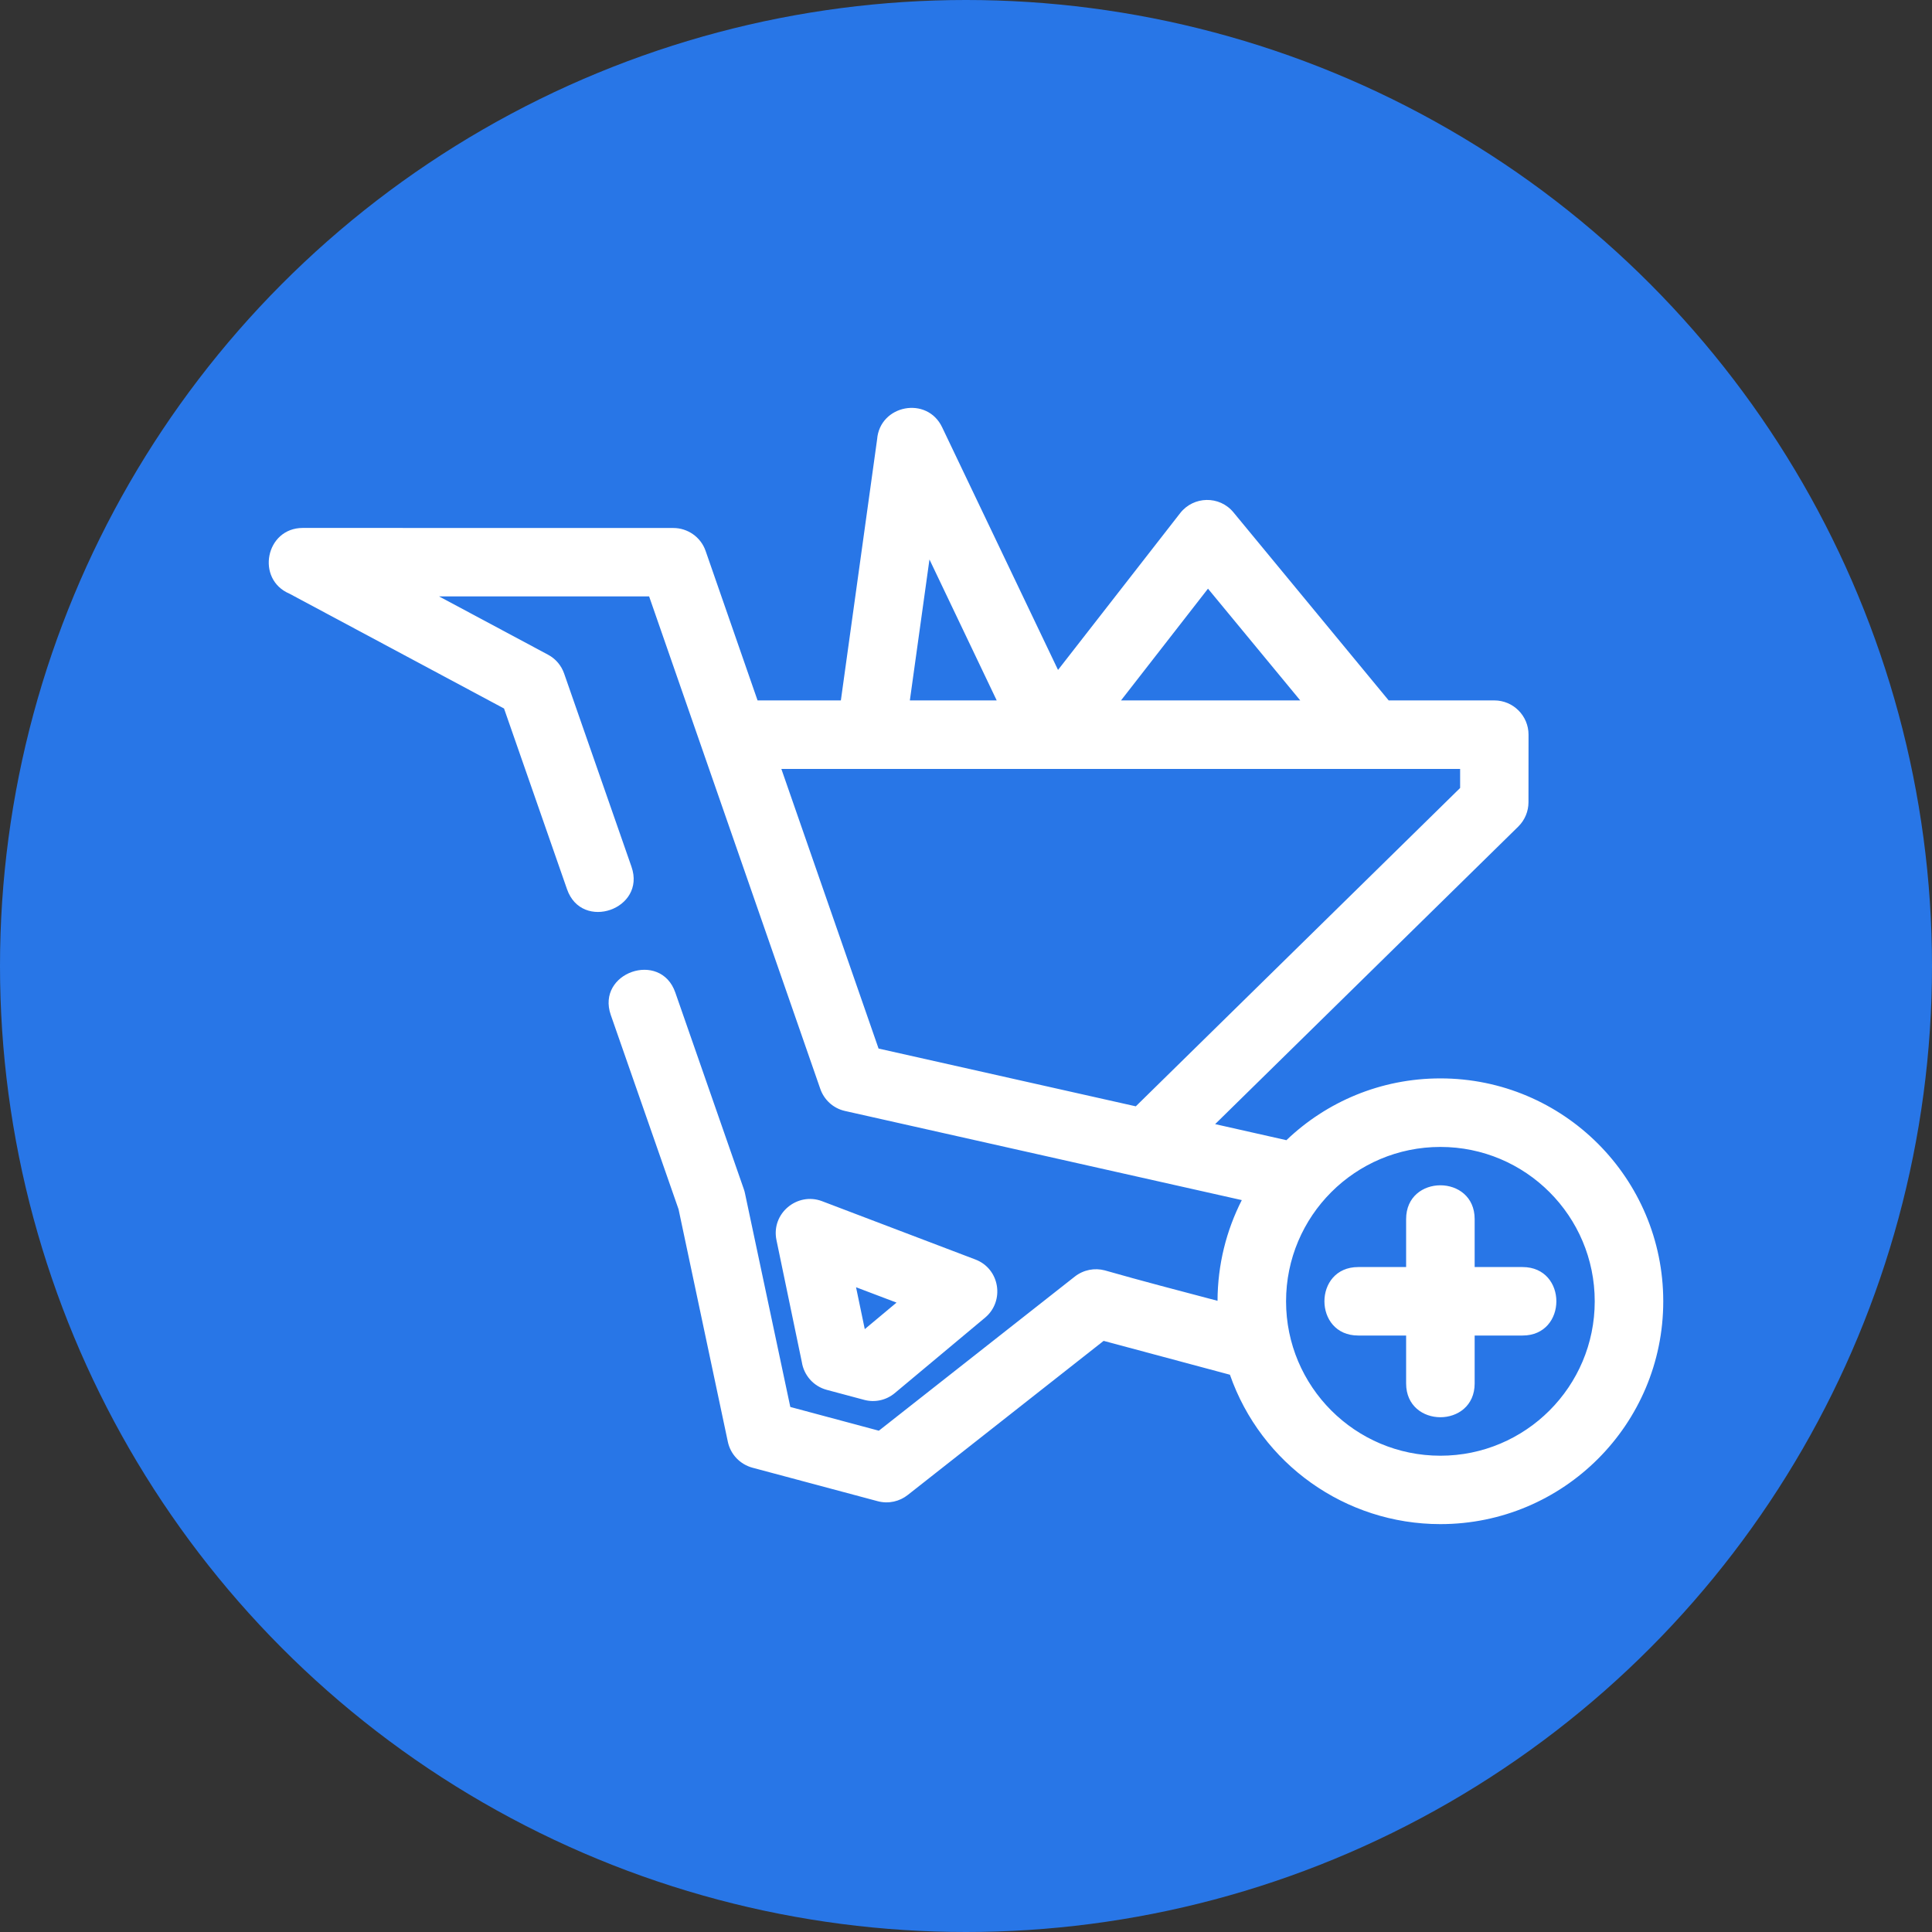 <?xml version="1.0" encoding="utf-8"?>
<!-- Generator: Adobe Illustrator 16.0.0, SVG Export Plug-In . SVG Version: 6.00 Build 0)  -->
<!DOCTYPE svg PUBLIC "-//W3C//DTD SVG 1.1//EN" "http://www.w3.org/Graphics/SVG/1.1/DTD/svg11.dtd">
<svg version="1.1" id="Layer_1" xmlns="http://www.w3.org/2000/svg" xmlns:xlink="http://www.w3.org/1999/xlink" x="0px" y="0px"
	 width="1743.309px" height="1743.309px" viewBox="426.615 0 1743.309 1743.309"
	 enable-background="new 426.615 0 1743.309 1743.309" xml:space="preserve">
<rect x="426.615" y="0" width="1743.309" height="1743.309" fill="#333333" stroke="none"/>
<circle fill="#2876E7" cx="1298.271" cy="871.655" r="871.655"/>
<g id="Layer_x0020_1">
	<path fill="#FFFFFF" d="M1726.329,1034.917c-76.896,0-139.257,62.355-139.257,139.313c0,76.9,62.36,139.312,139.257,139.312
		c76.906,0,139.268-62.411,139.268-139.312C1865.596,1097.272,1803.235,1034.917,1726.329,1034.917z M1599.875,632.011
		l-83.253-100.835l-78.475,100.835H1599.875z M1325.979,632.011l-60.681-127.187l-17.693,127.187H1325.979z M1185.354,632.011
		l32.701-235.529c2.413-31.175,45.091-39.499,58.69-10.919l104.566,218.944l110.227-141.514c12.07-15.436,35.488-15.983,48.08-0.661
		l140.052,169.679h95.321c17.059,0,30.869,13.861,30.869,30.92l-0.049,60.943c0,7.951-3.098,15.932-9.195,21.967l-273.535,268.496
		l64.304,14.489c36.121-34.541,85.043-55.748,138.944-55.748c111.022,0,201.095,90.076,201.095,201.15
		c0,111.067-90.072,201.039-201.095,201.039c-85.717,0-161.827-54.274-189.91-134.796l-113.96-30.553l-176.683,139.002
		c-7.403,5.879-17.382,8.292-27.199,5.667l-113.016-30.234c-10.862-2.943-19.734-11.71-22.197-23.411l-44.457-209.762
		L977.752,915.86c-13.339-38.291,44.879-58.552,58.206-20.312l61.84,177.473c0.472,1.263,0.783,2.521,1.045,3.783l40.898,192.746
		l79.893,21.421l176.845-139.108c7.926-6.19,18.004-7.975,27.024-5.562c33.595,9.605,67.725,18.477,101.729,27.456
		c0.112-32.706,7.987-63.571,21.899-90.868c-119.323-26.771-238.685-53.59-357.995-80.416
		c-10.925-2.413-19.162-10.396-22.471-20.312c-51.437-148.005-102.886-296.025-154.323-444.004H822.794l98.271,52.57
		c7.13,3.781,12.119,9.972,14.583,17.033l60.794,174.38c13.325,38.269-44.831,58.531-58.168,20.263l-56.851-163.097l-193.58-103.589
		c-30.658-12.99-21.575-59.344,12.02-59.344l334.367,0.056c12.704,0,24.673,7.976,29.079,20.68l46.882,134.901H1185.354z
		 M1695.409,1100.004c0-40.632,61.839-40.632,61.839,0v43.304h43.25c40.637,0,40.637,61.784,0,61.784h-43.25v43.25
		c0,40.631-61.839,40.631-61.839,0v-43.25h-43.251c-40.625,0-40.625-61.784,0-61.784h43.251V1100.004z M1451.487,998.273
		l292.646-287.257v-17.19h-612.48l87.72,252.325L1451.487,998.273z M1315.528,1188.923l-81.412,68.028
		c-7.975,6.721-18.364,8.717-27.708,6.196l-33.756-9.032c-12.231-3.254-20.729-13.438-22.521-25.091l-22.882-110.022
		c-4.989-24.039,18.688-43.568,41.047-35.168l138.311,52.601C1328.916,1144.832,1333.333,1174.017,1315.528,1188.923z
		 M1206.93,1199.319l28.655-23.938l-36.53-13.855L1206.93,1199.319z"/>
</g>
</svg>
